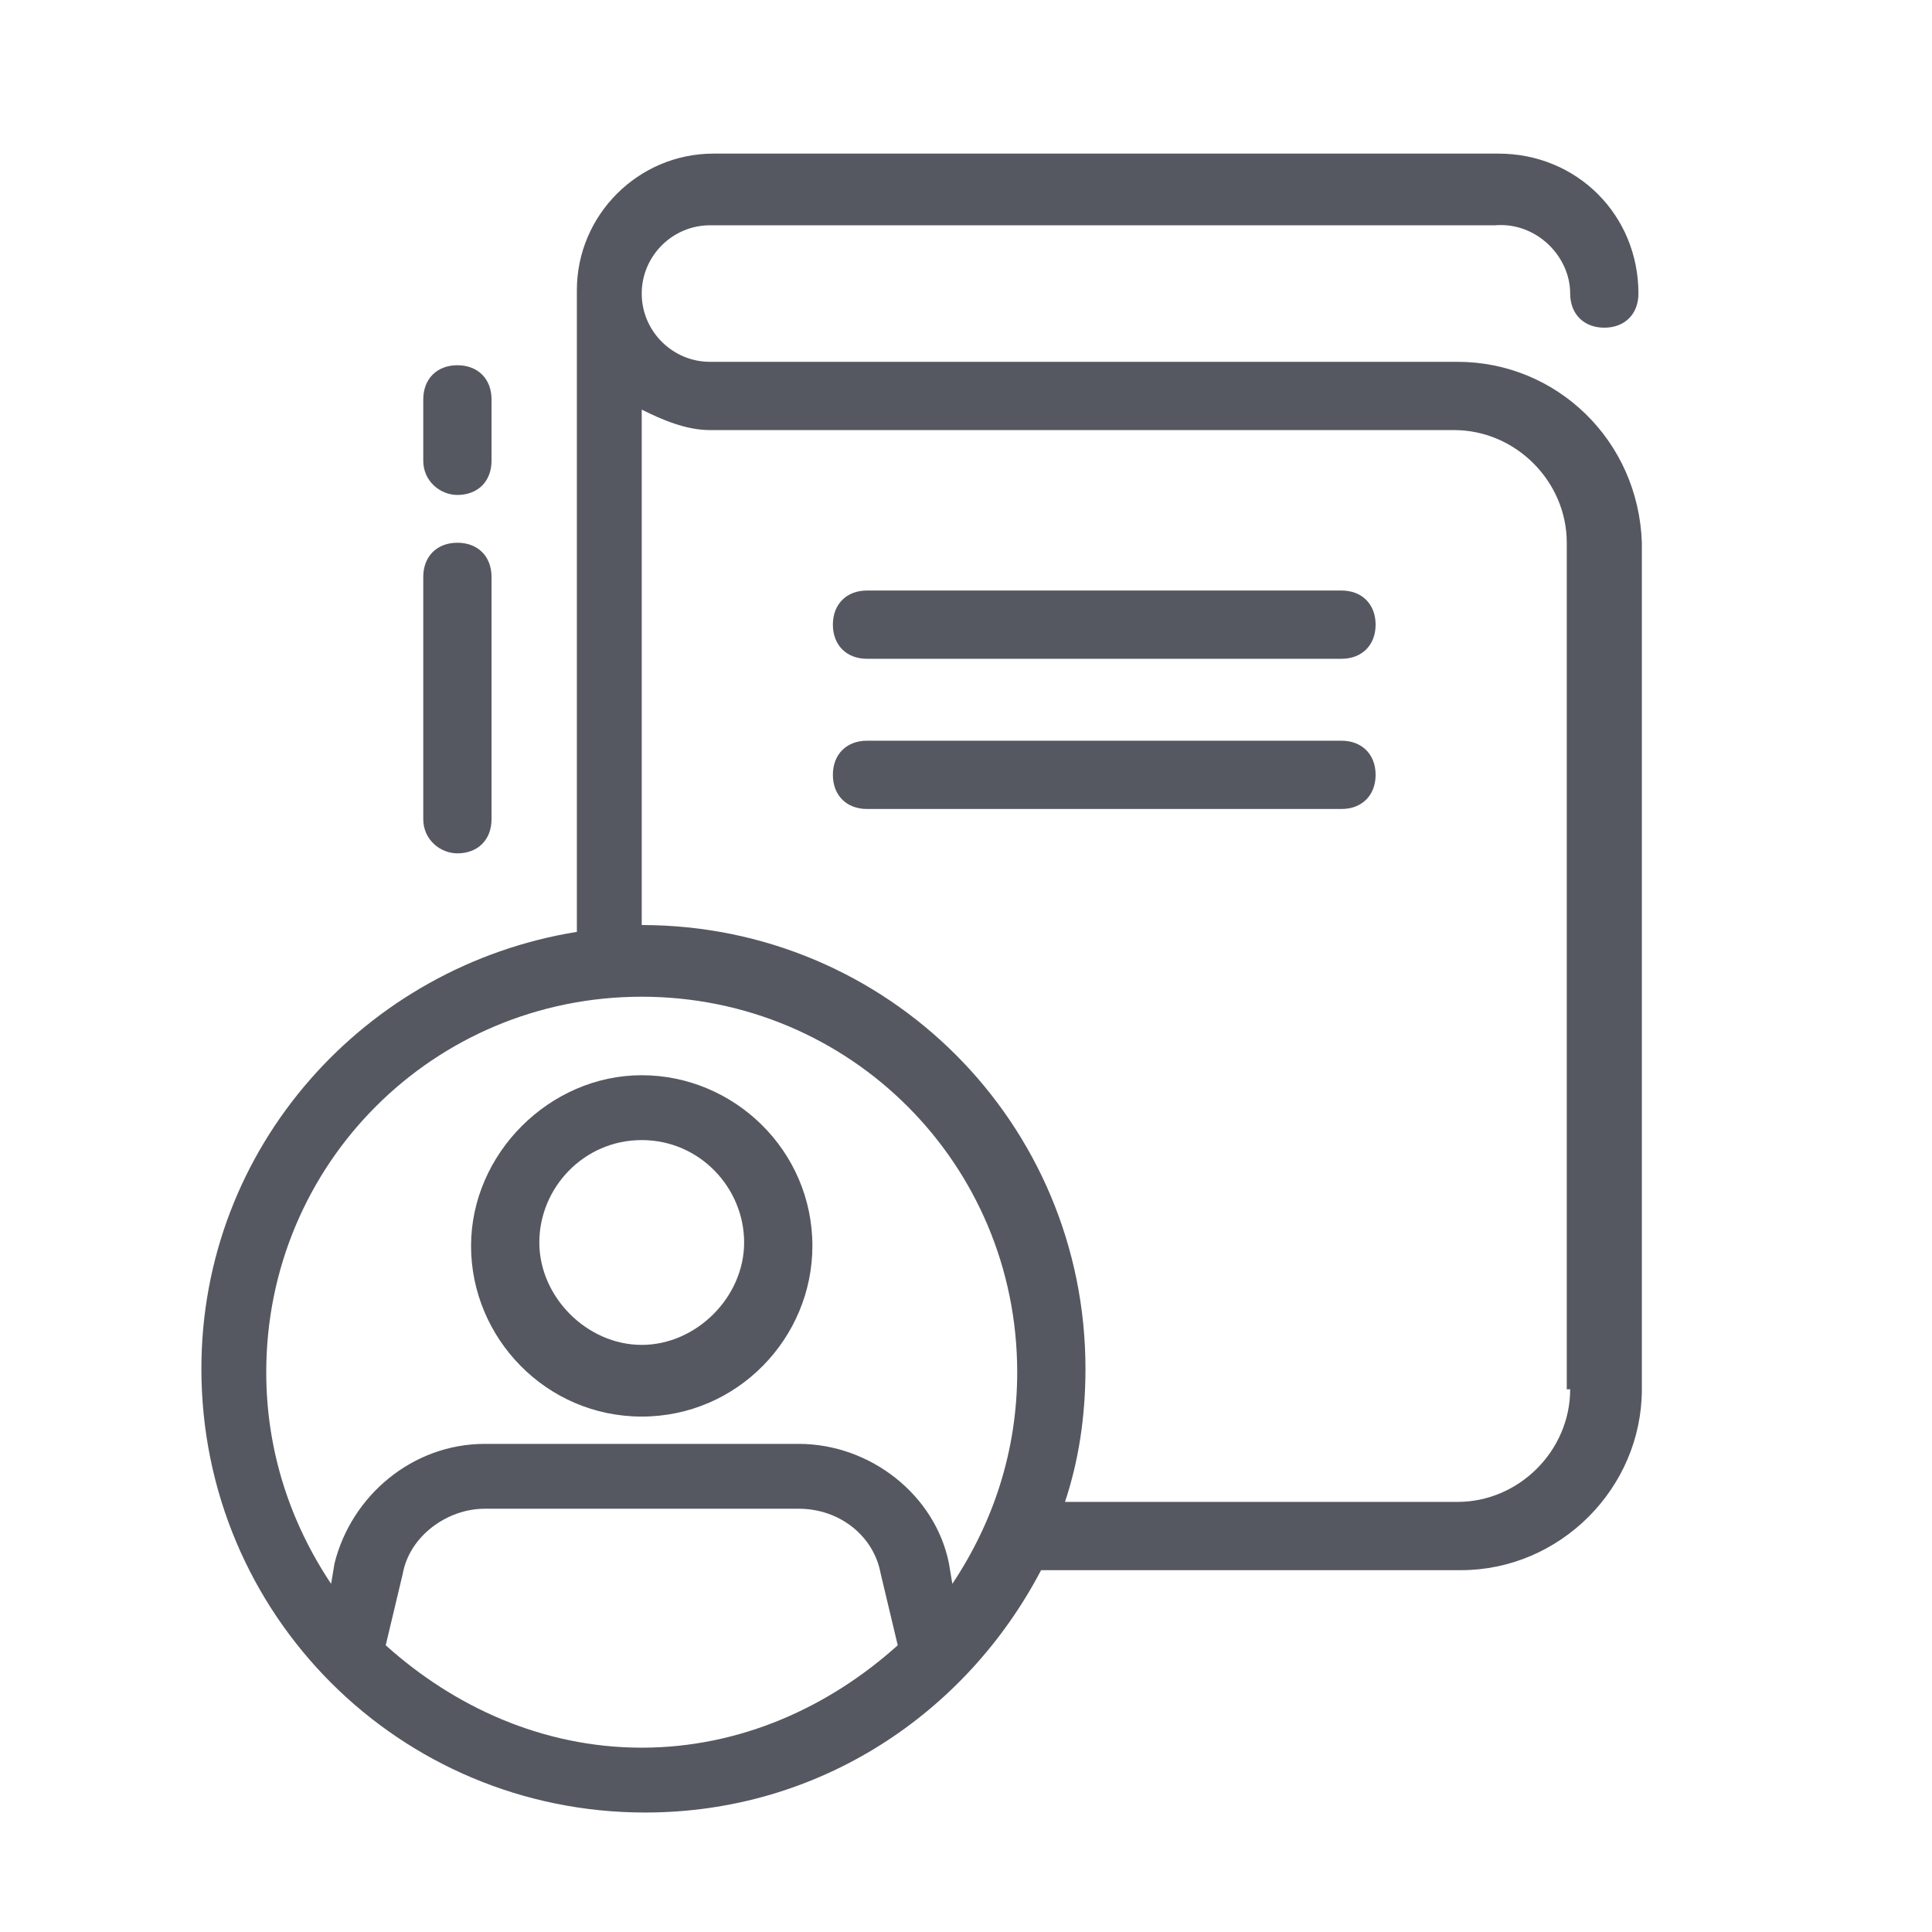 <?xml version="1.0" encoding="utf-8"?>
<!-- Generator: Adobe Illustrator 19.0.0, SVG Export Plug-In . SVG Version: 6.00 Build 0)  -->
<svg version="1.1" id="Layer_1" xmlns="http://www.w3.org/2000/svg" xmlns:xlink="http://www.w3.org/1999/xlink" x="0px" y="0px"
	 width="56.6px" height="56.6px" viewBox="0 0 56.6 56.6" style="enable-background:new 0 0 56.6 56.6;" xml:space="preserve">
<style type="text/css">
	.st0{fill:#565861;}
</style>
<g id="XMLID_709_">
	<path id="XMLID_752_" class="st0" d="M42.7,10.6H20.8c-1.1,0-2-0.9-2-2s0.9-2,2-2h23C45,6.5,46,7.5,46,8.6c0,0.6,0.4,1,1,1
		s1-0.4,1-1c0-2.3-1.8-4.1-4.1-4.1h-23c-2.2,0-4,1.8-4,4c0,0.1,0,0.3,0,0.4c0,0.1,0,0.1,0,0.2v18.2c-6.2,1-11,6.3-11,12.8
		c0,7.2,5.8,13,13,13c5.1,0,9.4-2.9,11.6-7.1h12.3c2.9,0,5.3-2.4,5.3-5.3V15.9C48,12.9,45.6,10.6,42.7,10.6z M18.8,29.2
		c6.1,0,11,4.9,11,11c0,2.3-0.7,4.4-1.9,6.2l-0.1-0.6c-0.4-2-2.3-3.5-4.4-3.5h-9.2c-2.1,0-3.9,1.5-4.4,3.5l-0.1,0.6
		c-1.2-1.8-1.9-3.9-1.9-6.2C7.8,34.1,12.7,29.2,18.8,29.2z M11.3,48.2C11.3,48.2,11.3,48.2,11.3,48.2l0.5-2.1
		c0.2-1.1,1.3-1.9,2.4-1.9h9.2c1.2,0,2.2,0.8,2.4,1.9l0.5,2.1c0,0,0,0,0,0c-2,1.8-4.6,3-7.5,3C15.9,51.2,13.3,50,11.3,48.2z
		 M46,40.7c0,1.8-1.5,3.3-3.3,3.3H31.2c0.4-1.2,0.6-2.5,0.6-3.9c0-7.2-5.8-13-13-13V12c0.6,0.3,1.3,0.6,2,0.6h21.8
		c1.8,0,3.3,1.5,3.3,3.3V40.7z"/>
	<path id="XMLID_757_" class="st0" d="M18.8,41.5c2.8,0,5-2.3,5-5c0-2.8-2.3-5-5-5s-5,2.3-5,5C13.8,39.2,16,41.5,18.8,41.5z
		 M18.8,33.4c1.7,0,3,1.4,3,3s-1.4,3-3,3s-3-1.4-3-3S17.1,33.4,18.8,33.4z"/>
	<path id="XMLID_758_" class="st0" d="M39.3,17.3H25.4c-0.6,0-1,0.4-1,1s0.4,1,1,1h13.9c0.6,0,1-0.4,1-1S39.9,17.3,39.3,17.3z"/>
	<path id="XMLID_759_" class="st0" d="M39.3,21.7H25.4c-0.6,0-1,0.4-1,1s0.4,1,1,1h13.9c0.6,0,1-0.4,1-1S39.9,21.7,39.3,21.7z"/>
	<path id="XMLID_760_" class="st0" d="M13.4,25c0.6,0,1-0.4,1-1v-7.1c0-0.6-0.4-1-1-1s-1,0.4-1,1V24C12.4,24.6,12.9,25,13.4,25z"/>
	<path id="XMLID_761_" class="st0" d="M13.4,14.5c0.6,0,1-0.4,1-1v-1.8c0-0.6-0.4-1-1-1s-1,0.4-1,1v1.8
		C12.4,14.1,12.9,14.5,13.4,14.5z"/>
</g>
</svg>
